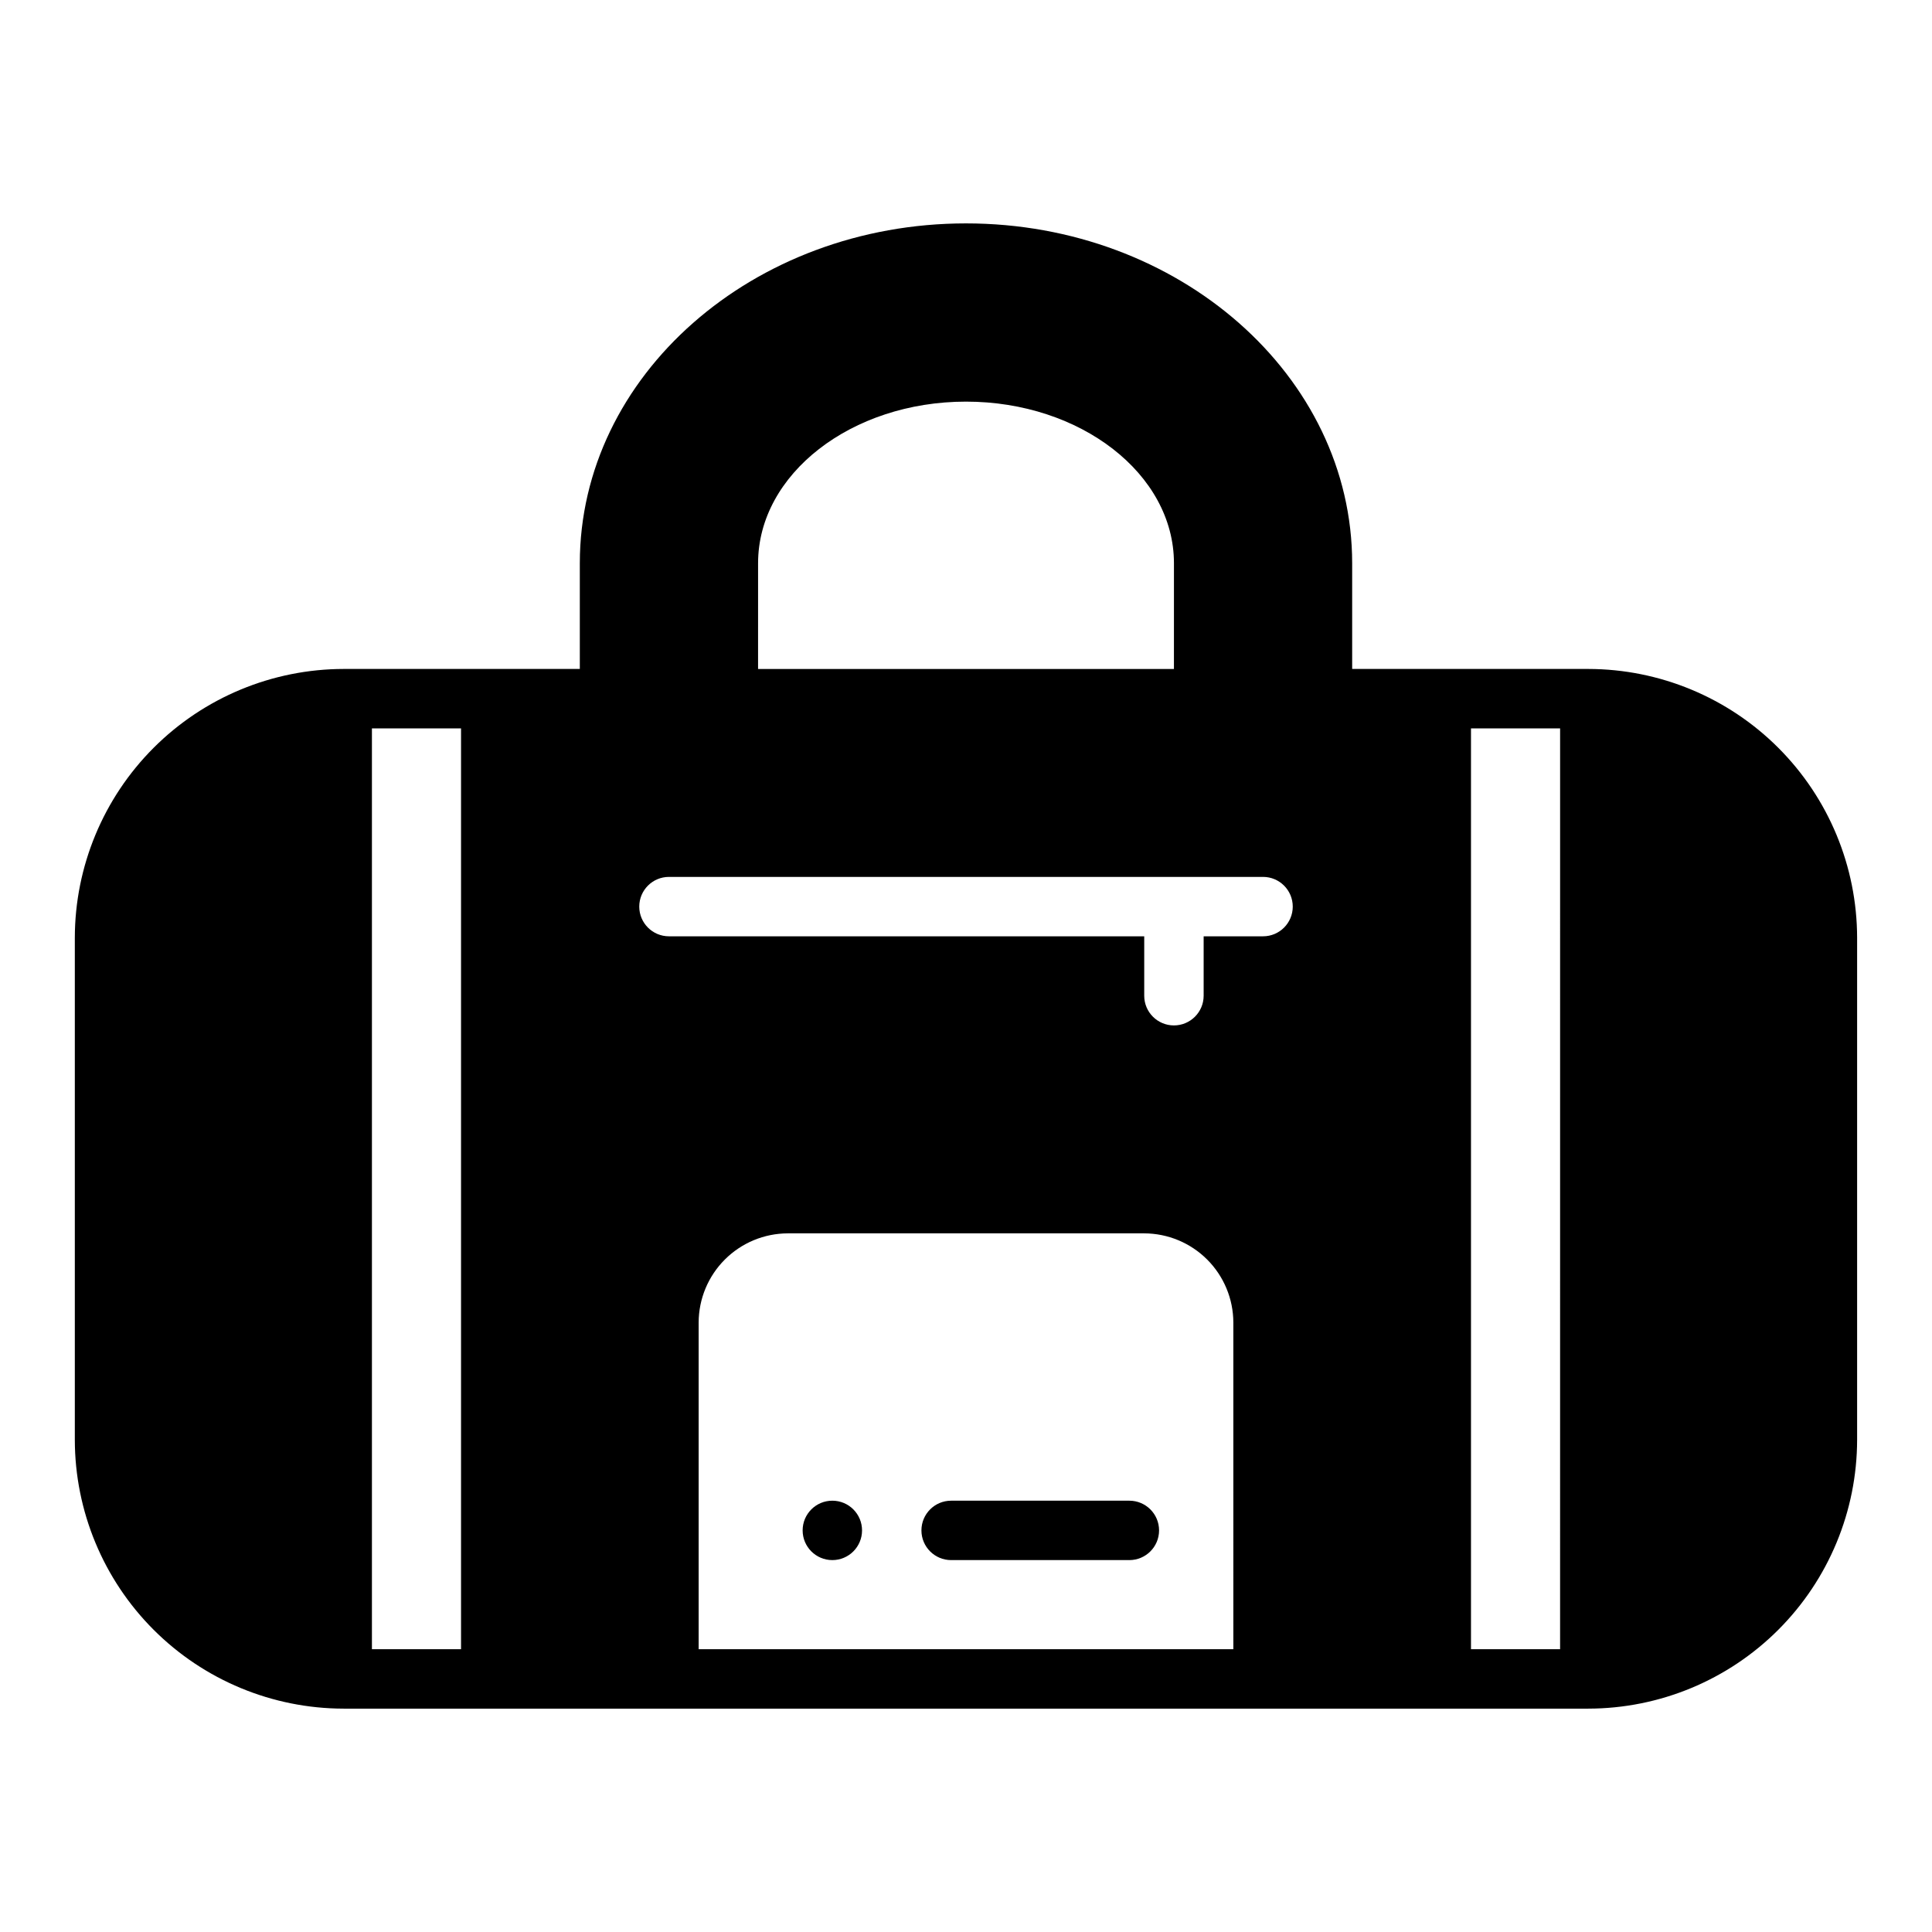<?xml version="1.0" encoding="UTF-8"?>
<!-- Uploaded to: SVG Repo, www.svgrepo.com, Generator: SVG Repo Mixer Tools -->
<svg fill="#000000" width="800px" height="800px" version="1.1" viewBox="144 144 512 512" xmlns="http://www.w3.org/2000/svg">
 <g>
  <path d="m564.92 321.28h-62.582v-28.023c0-49.672-45.895-90.055-102.34-90.055-56.445 0-102.34 40.383-102.34 90.055v28.023h-62.586c-18.887 0.023-36.996 7.535-50.352 20.891-13.355 13.355-20.867 31.465-20.891 50.352v133.04c0.023 18.887 7.535 36.996 20.891 50.352 13.355 13.355 31.465 20.867 50.352 20.891h329.84c18.887-0.023 36.996-7.535 50.352-20.891 13.355-13.355 20.867-31.465 20.891-50.352v-133.04c-0.023-18.887-7.535-36.996-20.891-50.352s-31.465-20.867-50.352-20.891zm-298.74 259.78h-23.617v-244.03h23.617zm78.719-287.8c0-23.617 24.719-42.824 55.105-42.824s55.105 19.207 55.105 42.824l-0.004 28.023h-110.21zm125.95 287.8h-141.7v-86.594c0.02-6.254 2.516-12.25 6.941-16.676 4.422-4.426 10.418-6.918 16.676-6.938h94.465c6.258 0.02 12.254 2.512 16.68 6.938 4.422 4.426 6.918 10.422 6.938 16.676zm7.871-188.93h-15.742v15.746c0 4.348-3.527 7.871-7.875 7.871-4.348 0-7.871-3.523-7.871-7.871v-15.746h-125.95c-4.348 0-7.871-3.523-7.871-7.871s3.523-7.871 7.871-7.871h157.44c4.348 0 7.871 3.523 7.871 7.871s-3.523 7.871-7.871 7.871zm78.719 188.93h-23.613v-244.03h23.617z"/>
  <path d="m443.29 541.7h-47.23c-4.348 0-7.871 3.523-7.871 7.871s3.523 7.871 7.871 7.871h47.23c4.348 0 7.875-3.523 7.875-7.871s-3.527-7.871-7.875-7.871z"/>
  <path d="m372.45 549.57c0 4.348-3.523 7.871-7.871 7.871-4.348 0-7.871-3.523-7.871-7.871s3.523-7.871 7.871-7.871c4.348 0 7.871 3.523 7.871 7.871"/>
 </g>
</svg>